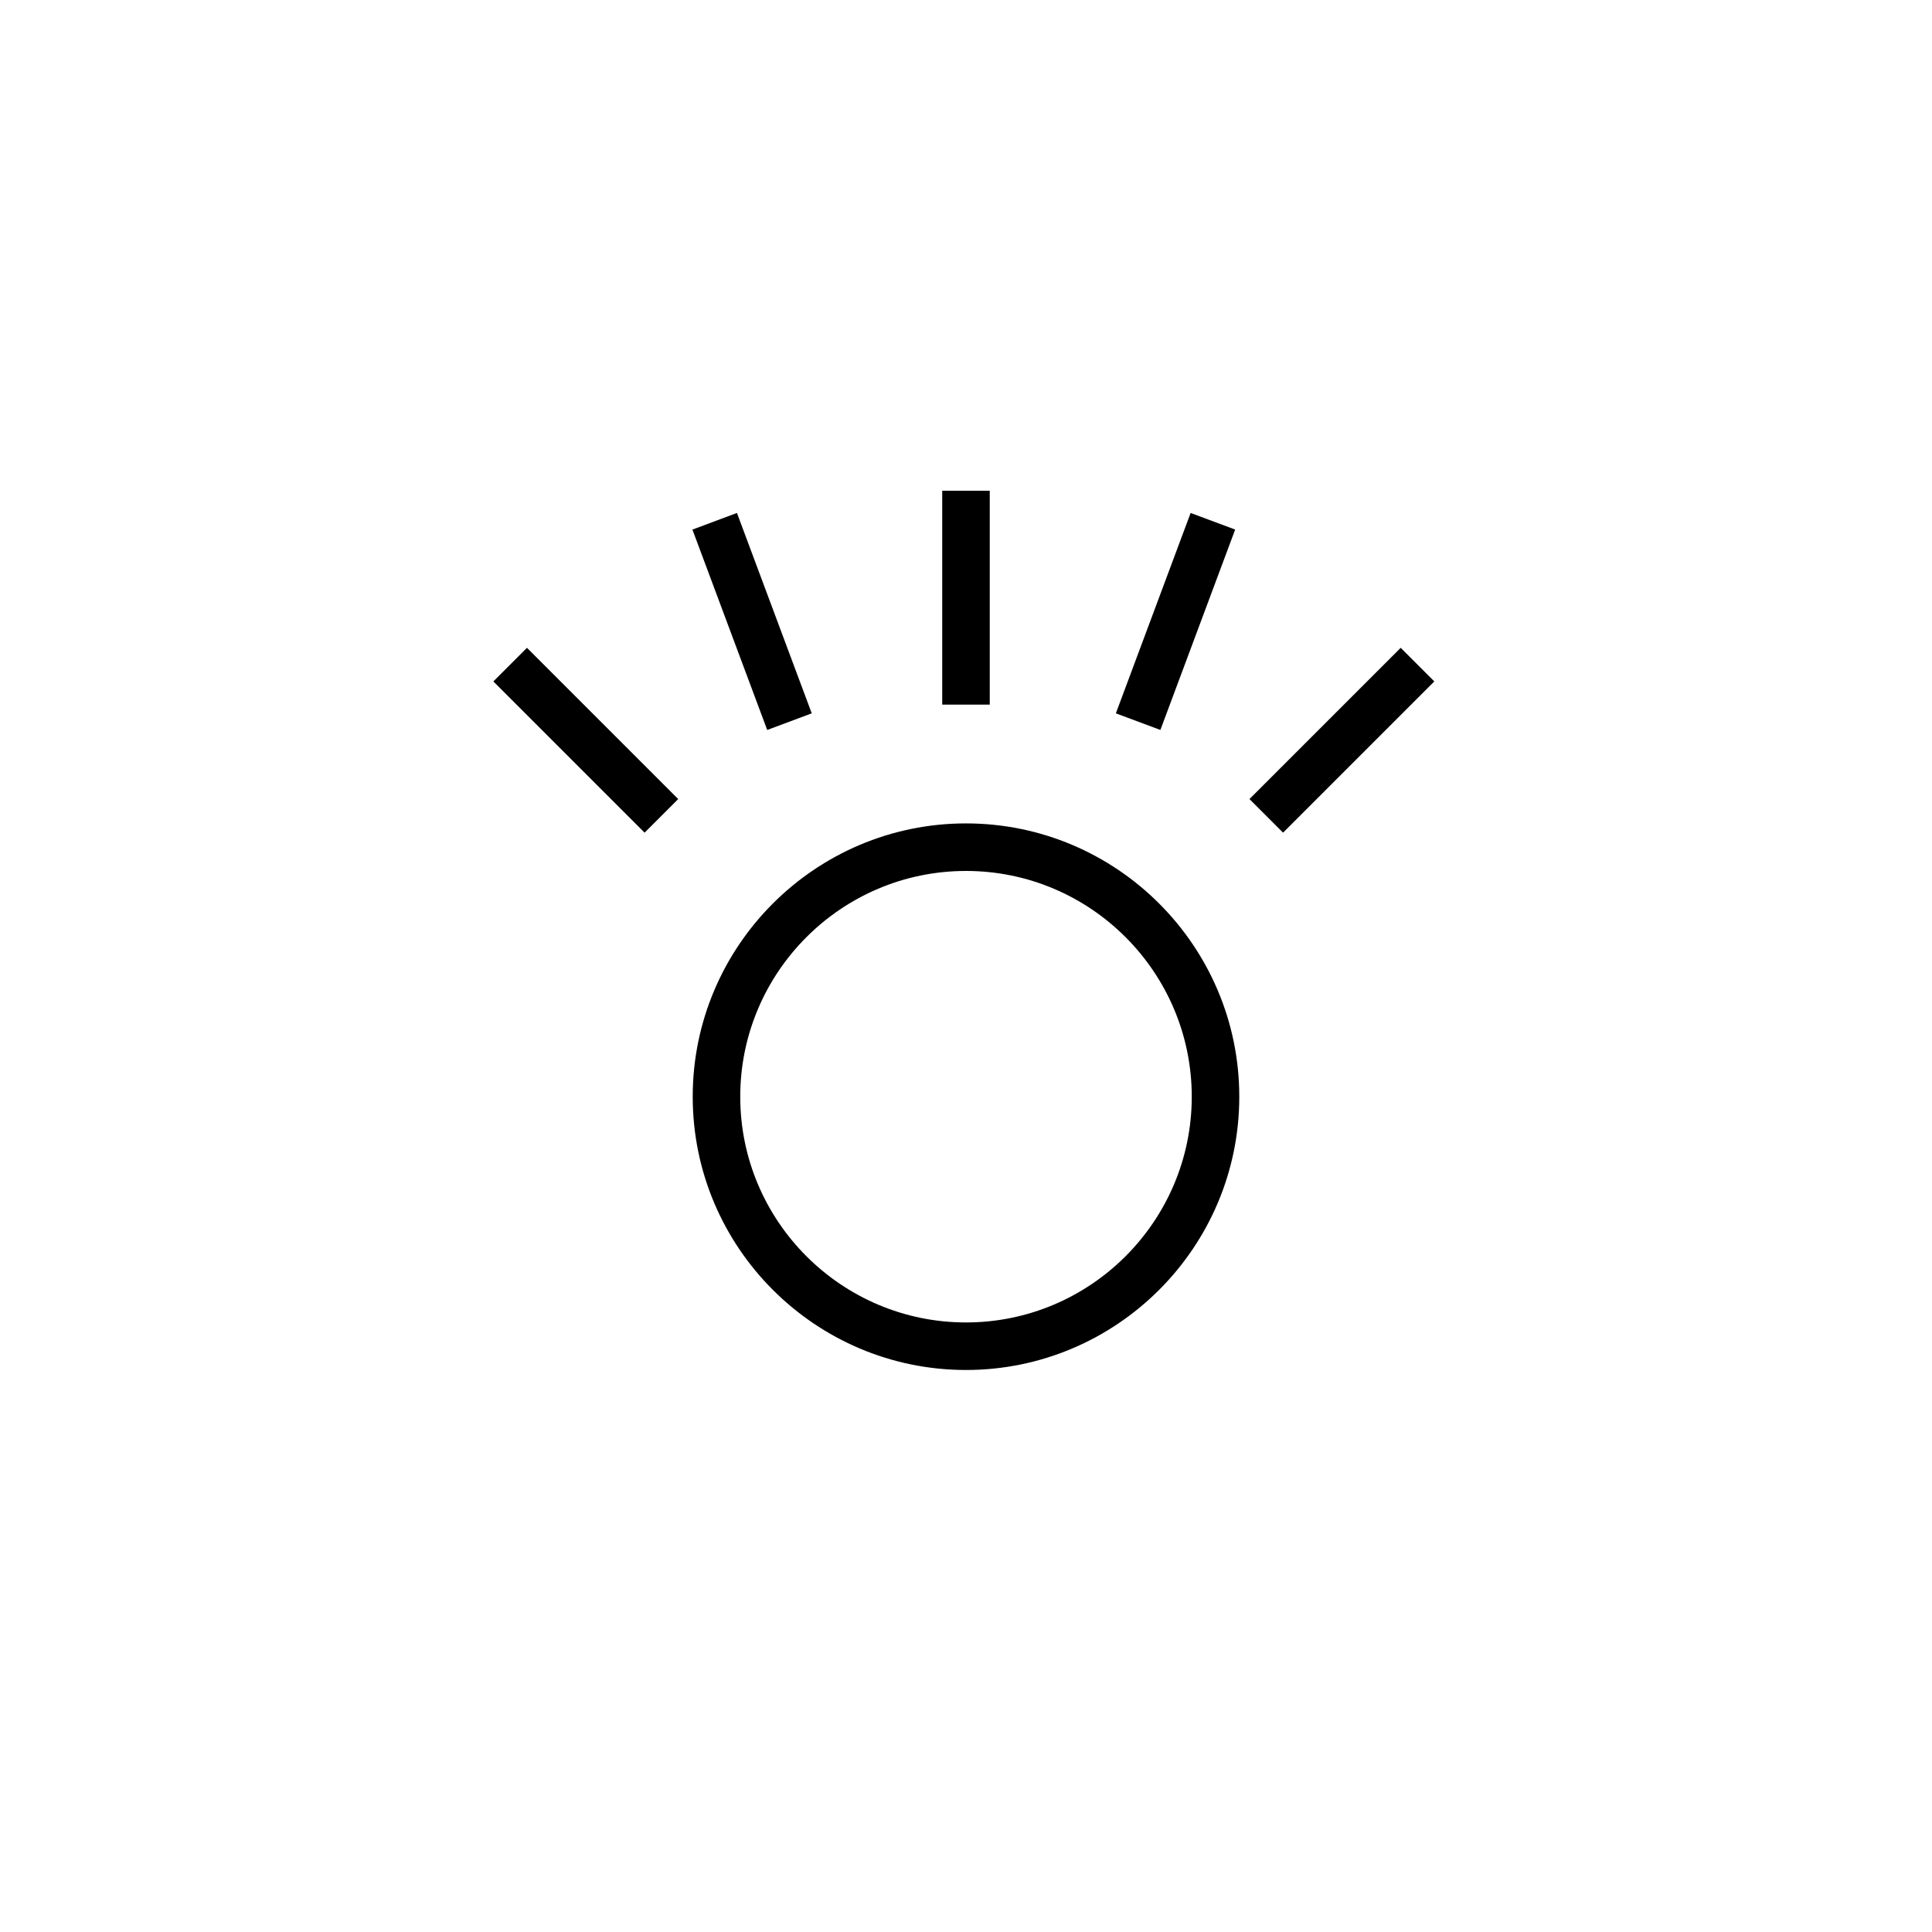 <?xml version="1.0" encoding="UTF-8"?>
<!-- The Best Svg Icon site in the world: iconSvg.co, Visit us! https://iconsvg.co -->
<svg fill="#000000" width="800px" height="800px" version="1.1" viewBox="144 144 512 512" xmlns="http://www.w3.org/2000/svg">
 <g>
  <path d="m400 507.06c-39.934 0-72.422-32.488-72.422-72.422-0.004-39.934 32.488-72.426 72.422-72.426s72.422 32.488 72.422 72.422c0 39.938-32.488 72.426-72.422 72.426zm0-132.25c-32.988 0-59.828 26.84-59.828 59.828 0 32.984 26.84 59.824 59.828 59.824s59.828-26.84 59.828-59.828c-0.004-32.984-26.844-59.824-59.828-59.824z"/>
  <path d="m393.7 274.05h12.594v56.68h-12.594z"/>
  <path d="m283.65 315.68 40.078 40.078-8.906 8.906-40.078-40.078z"/>
  <path d="m339.3 279.94 19.82 53.102-11.801 4.406-19.82-53.102z"/>
  <path d="m515.2 315.68 8.906 8.906-40.078 40.078-8.906-8.906z"/>
  <path d="m459.53 279.94 11.801 4.402-19.816 53.102-11.801-4.402z"/>
 </g>
</svg>